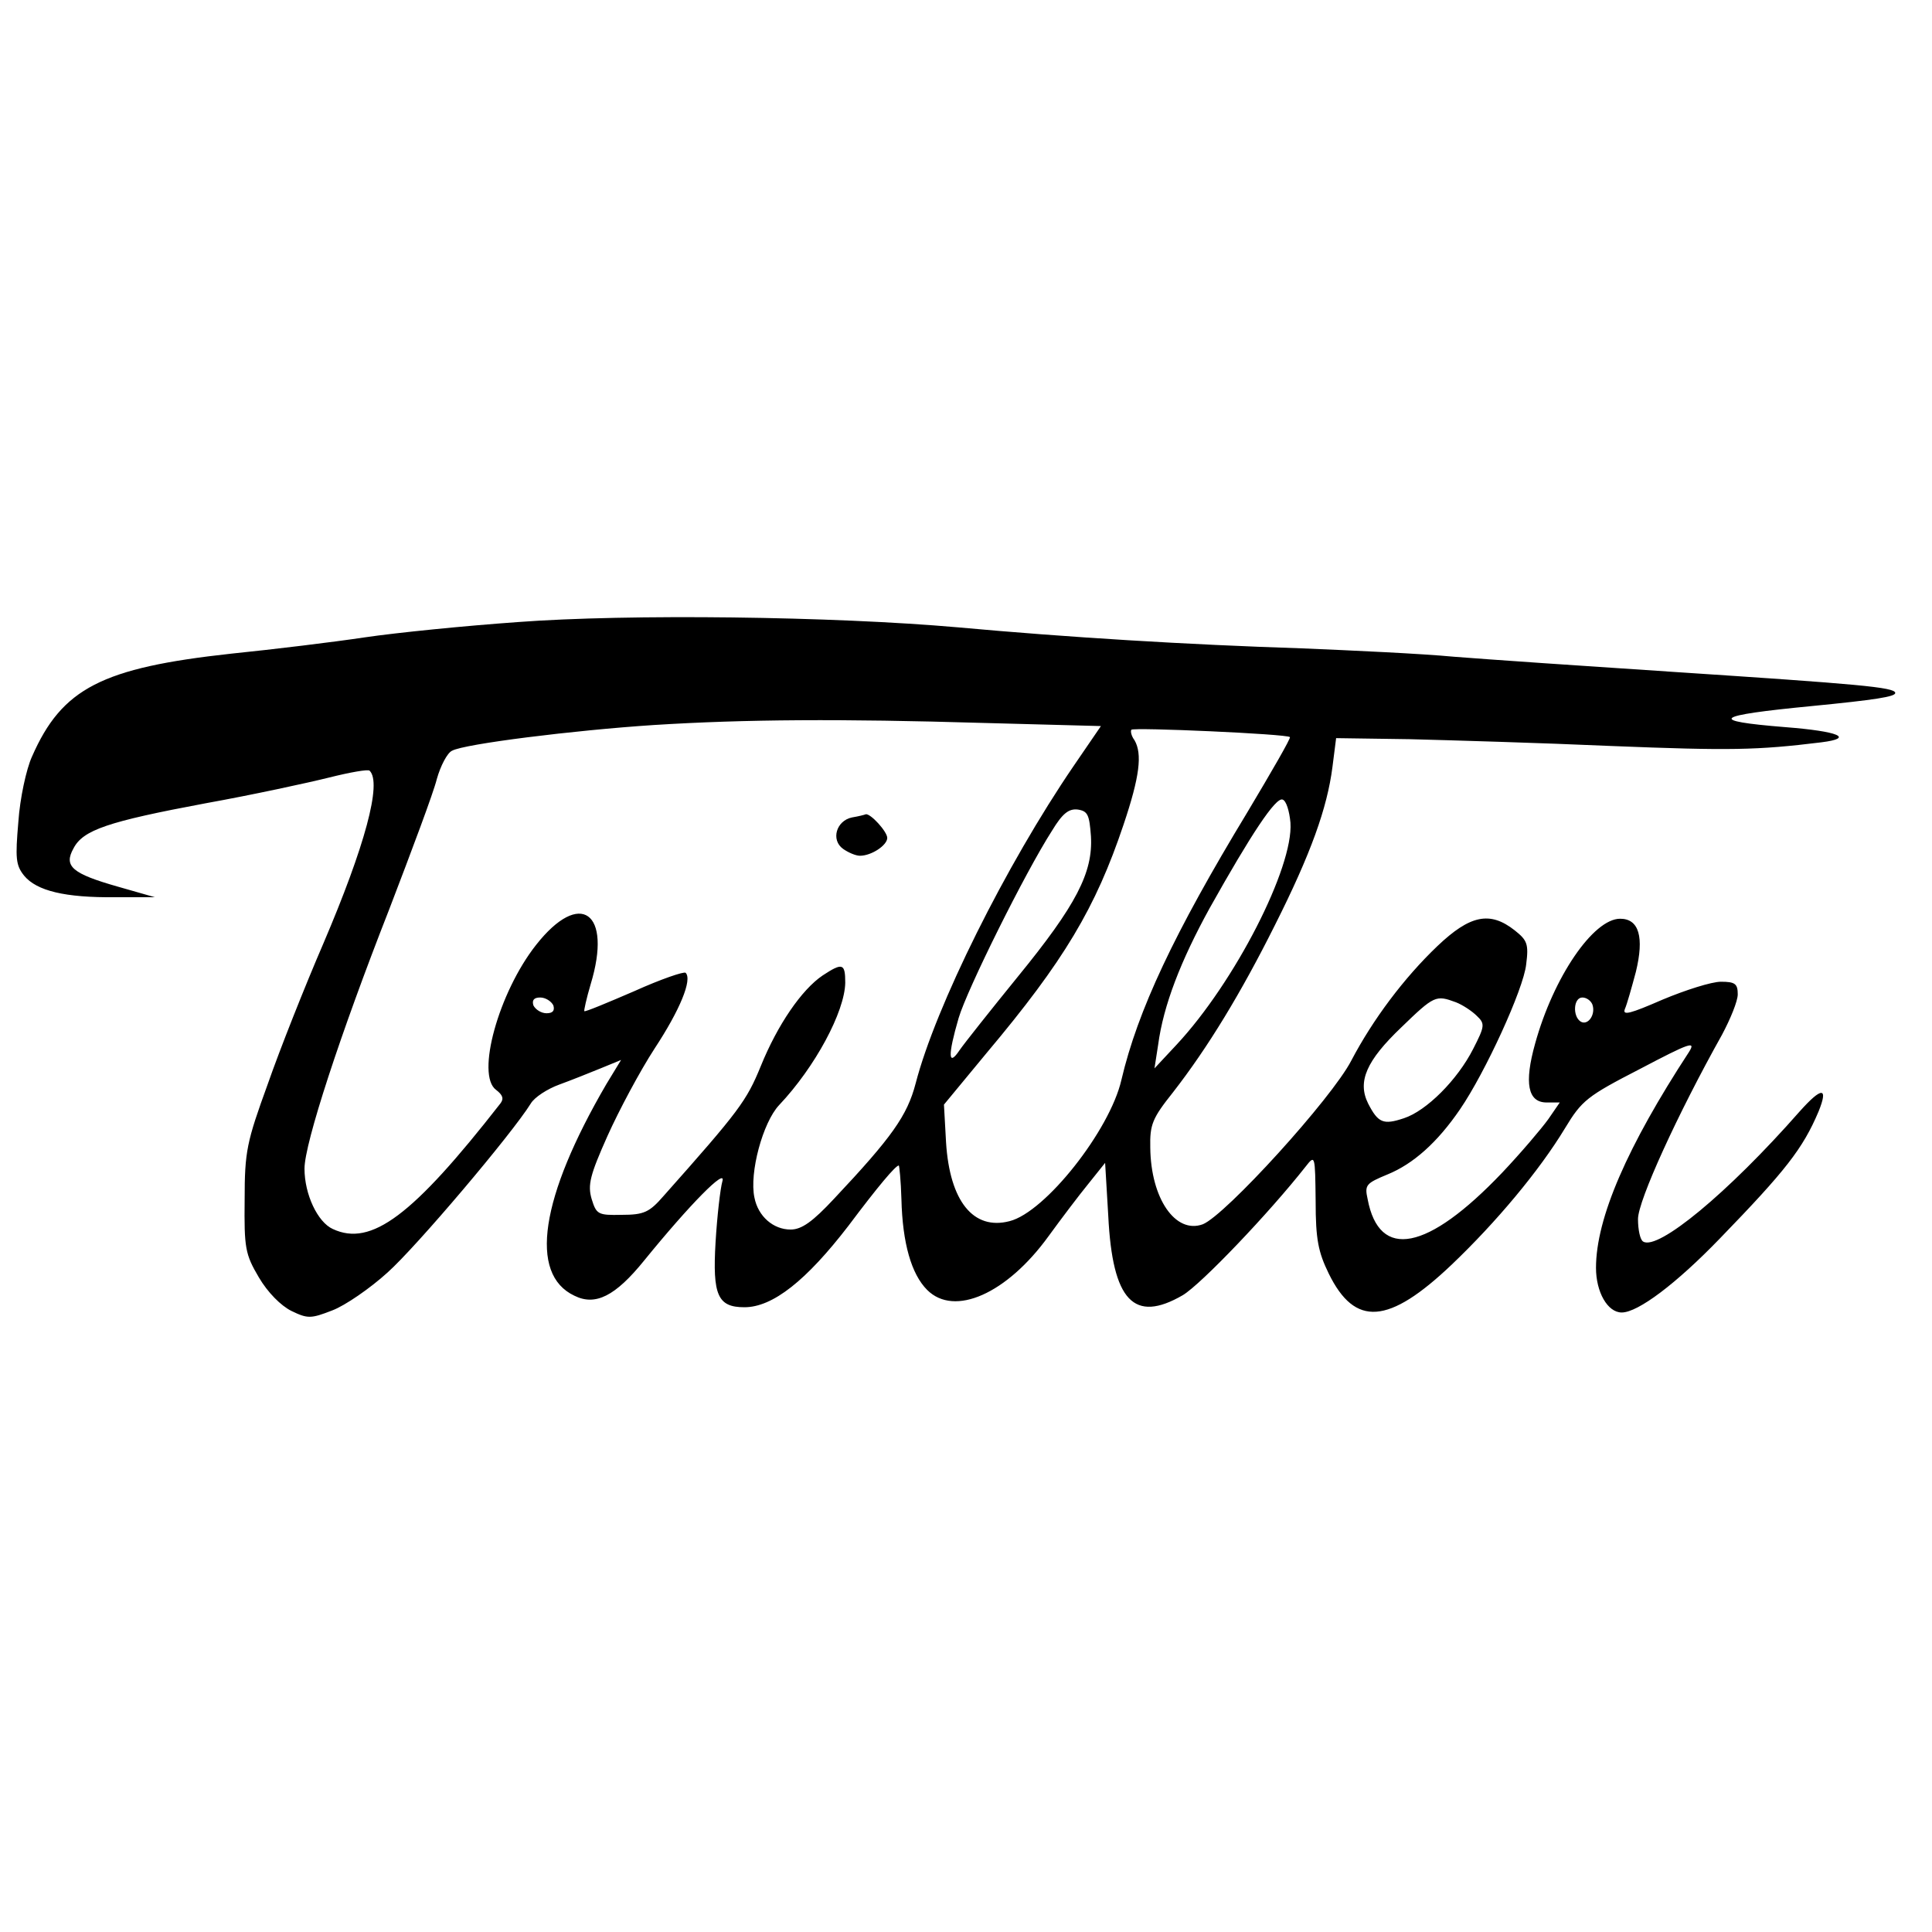 <?xml version="1.0" standalone="no"?>
<!DOCTYPE svg PUBLIC "-//W3C//DTD SVG 20010904//EN"
 "http://www.w3.org/TR/2001/REC-SVG-20010904/DTD/svg10.dtd">
<svg version="1.0" xmlns="http://www.w3.org/2000/svg"
 width="368pt" height="368pt" viewBox="0 0 368 368"
 preserveAspectRatio="xMidYMid meet">
<g transform="translate(0,368) scale(0.1,-0.1)"
fill="#000000" stroke="none">
<path d="M985 2495 c-99 -7 -229 -20 -290 -29 -60 -9 -175 -23 -254 -31 -247
-27 -323 -66 -380 -196 -11 -24 -23 -80 -26 -124 -6 -70 -5 -83 11 -103 24
-29 78 -42 174 -41 l75 0 -70 20 c-88 25 -104 39 -85 73 18 35 65 51 252 86
89 16 195 39 235 49 40 10 74 16 77 13 24 -23 -9 -144 -88 -329 -35 -81 -83
-202 -106 -268 -40 -110 -44 -128 -44 -220 -1 -92 1 -104 27 -148 17 -29 42
-54 62 -64 31 -15 37 -15 78 1 24 9 72 42 105 72 55 49 237 264 273 322 7 12
32 28 54 36 22 8 57 22 79 31 l39 16 -28 -46 c-126 -216 -148 -362 -61 -403
40 -20 78 -1 133 67 87 107 157 178 149 151 -4 -14 -10 -66 -13 -116 -6 -101
4 -124 55 -124 54 0 118 51 198 155 57 76 90 115 96 115 1 0 4 -29 5 -64 2
-84 19 -143 49 -173 52 -52 152 -7 231 102 24 33 58 78 76 100 l32 40 6 -101
c8 -162 49 -205 142 -151 35 21 164 156 234 245 18 23 18 22 19 -66 0 -73 5
-97 25 -138 50 -102 114 -97 234 17 85 81 167 179 216 260 32 53 42 61 143
113 95 50 107 54 93 32 -117 -179 -177 -316 -177 -411 0 -46 22 -85 49 -85 31
0 104 55 187 141 125 129 158 171 188 242 19 47 6 47 -36 0 -138 -157 -270
-265 -298 -248 -6 3 -10 23 -10 43 0 35 76 201 160 351 16 30 30 64 30 77 0
20 -5 24 -32 24 -18 0 -68 -16 -111 -34 -62 -27 -77 -31 -72 -18 4 9 13 41 21
71 16 66 6 101 -30 101 -51 0 -127 -111 -162 -238 -21 -75 -14 -112 22 -112
l25 0 -22 -32 c-13 -18 -52 -64 -88 -102 -142 -149 -234 -167 -256 -50 -6 27
-3 30 38 47 49 20 95 61 138 124 48 70 121 229 126 276 5 39 2 46 -22 65 -47
37 -85 29 -147 -30 -64 -61 -123 -140 -164 -218 -37 -72 -240 -295 -283 -312
-52 -19 -99 49 -100 146 -1 44 4 56 43 105 67 86 130 190 194 318 69 137 100
224 110 302 l7 55 140 -2 c77 -2 250 -7 385 -13 226 -9 277 -8 399 7 64 8 34
21 -69 29 -149 12 -136 22 50 40 123 12 160 18 160 25 0 11 -71 17 -420 40
-168 11 -357 24 -420 29 -63 6 -194 12 -290 16 -218 7 -447 21 -655 40 -238
21 -628 26 -840 10z m887 -192 l225 -6 -52 -76 c-129 -189 -263 -458 -301
-605 -16 -61 -45 -102 -155 -219 -41 -44 -62 -59 -83 -59 -33 0 -62 25 -69 61
-10 47 16 143 47 176 69 73 125 178 126 233 0 37 -5 39 -43 14 -40 -27 -86
-94 -118 -173 -27 -66 -41 -85 -185 -247 -27 -31 -37 -36 -80 -36 -45 -1 -48
1 -57 30 -8 27 -3 46 30 120 22 49 62 124 90 167 48 73 72 131 59 144 -3 3
-47 -12 -98 -35 -51 -22 -94 -40 -95 -38 -1 1 4 24 12 51 42 138 -20 182 -104
75 -71 -90 -115 -248 -76 -276 13 -10 15 -17 8 -26 -167 -214 -246 -273 -319
-239 -29 13 -54 66 -54 115 0 48 68 256 161 493 43 112 85 224 91 249 7 25 20
50 29 54 23 13 232 39 384 49 175 11 357 12 627 4z m585 -27 c2 -2 -35 -66
-81 -143 -140 -231 -209 -378 -240 -510 -22 -96 -145 -252 -213 -269 -69 -18
-114 38 -121 150 l-4 72 81 98 c148 176 208 277 261 435 31 92 36 135 21 161
-6 8 -8 17 -6 20 3 5 297 -8 302 -14z m1 -163 c6 -85 -106 -304 -217 -423
l-42 -45 7 45 c10 75 43 160 98 260 79 141 126 212 139 207 7 -2 13 -22 15
-44z m-380 -26 c4 -69 -28 -131 -139 -267 -52 -64 -102 -127 -111 -140 -22
-33 -23 -11 -2 61 16 54 126 276 178 357 20 33 32 42 49 40 19 -3 22 -10 25
-51z m-1024 -322 c3 -10 -1 -15 -13 -15 -10 0 -21 7 -25 15 -3 10 1 15 13 15
10 0 21 -7 25 -15z m1719 6 c13 -5 31 -17 40 -26 16 -15 15 -20 -7 -63 -30
-59 -89 -118 -132 -132 -39 -13 -49 -9 -68 28 -21 42 -3 82 63 145 63 61 66
62 104 48z m260 -4 c7 -19 -8 -41 -22 -33 -16 10 -14 46 3 46 8 0 16 -6 19
-13z"/>
<path d="M1623 2123 c-30 -6 -41 -43 -17 -60 10 -7 24 -13 32 -13 22 0 52 20
52 34 0 12 -32 47 -41 45 -2 -1 -14 -4 -26 -6z"/>
</g>
</svg>
